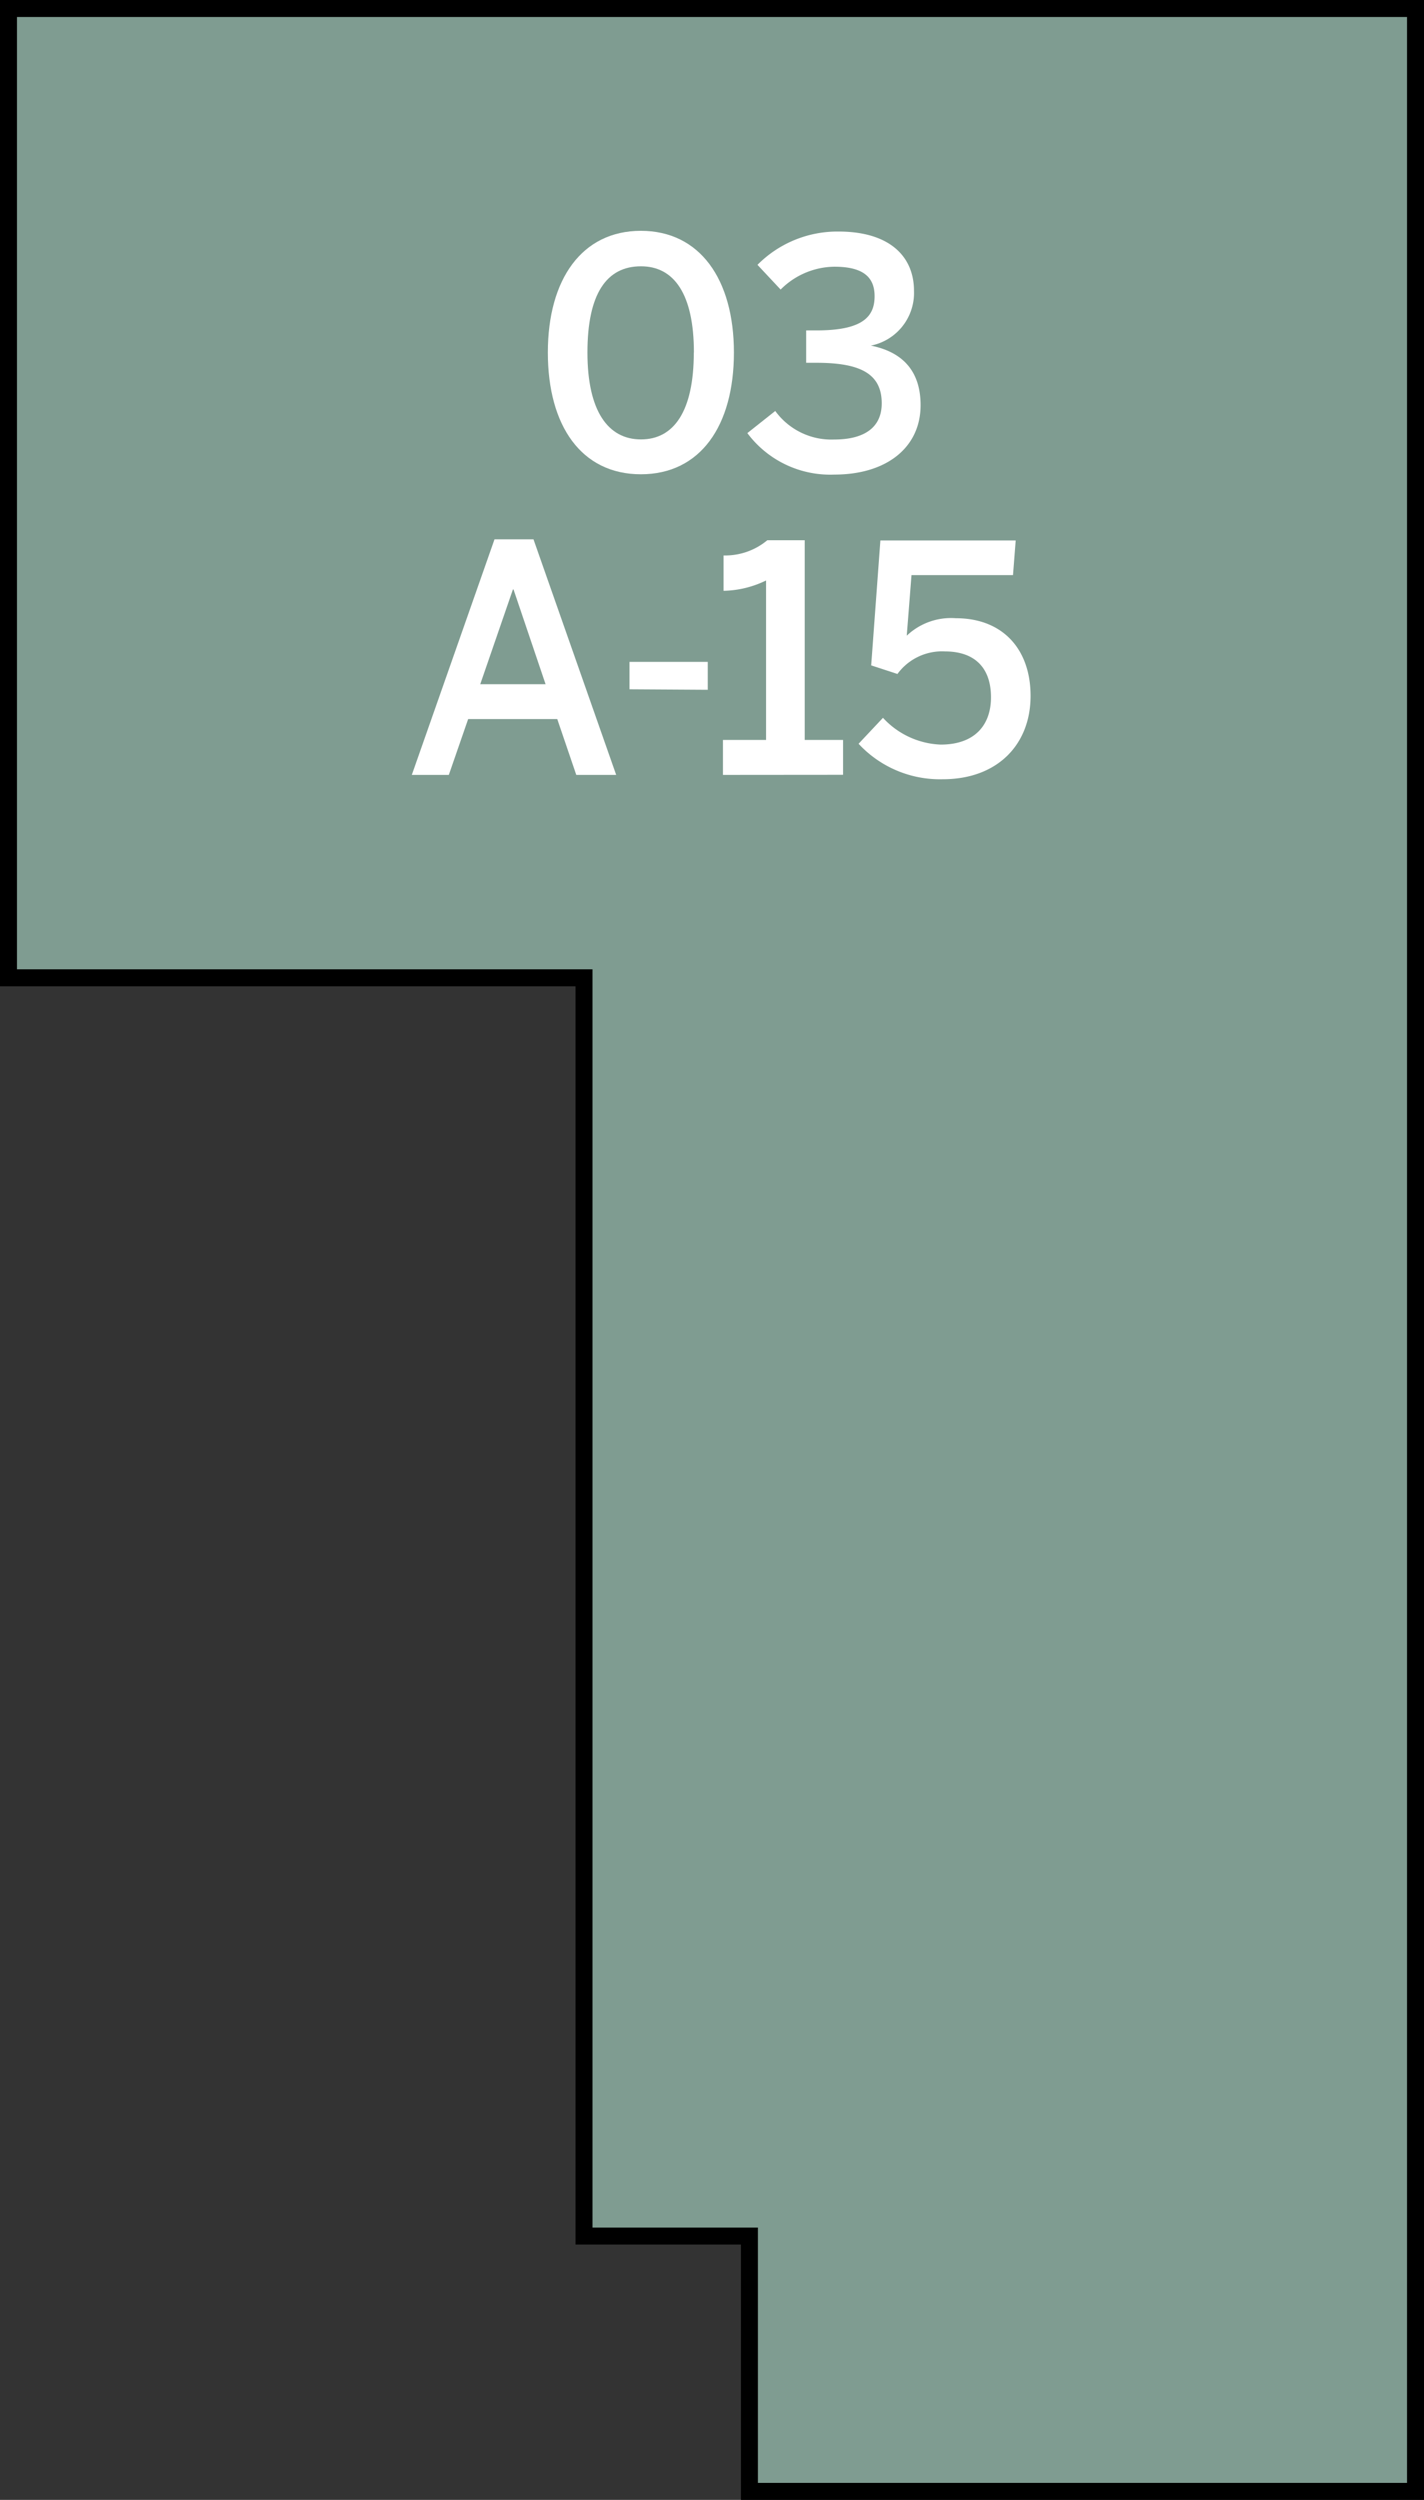 <svg xmlns="http://www.w3.org/2000/svg" width="137.76" height="241.73" viewBox="0 0 137.76 241.73"><rect x="0" y="0" width="137.76" height="241.73" fill="#333333" stroke="none"/><title>1303</title><polygon points="0.82 0.82 0.82 94.55 56.5 94.55 56.5 216.22 72.5 216.22 72.5 240.91 136.94 240.91 136.94 0.82 0.82 0.82" style="fill:#7f9c91;stroke:#000;stroke-miterlimit:10;stroke-width:1.642px"/><path d="M39.84,74.93l8-22.78h3.77l8,22.78H55.75l-1.84-5.4H45.29l-1.87,5.4Zm6.62-8.77h6.32L49.68,57h-.06Z" style="fill:#fff"/><path d="M60.9,66.65V64h7.57v2.7Z" style="fill:#fff"/><path d="M69.94,74.93V71.55h4.17V56.13a9.82,9.82,0,0,1-4.11,1V53.71a6.36,6.36,0,0,0,4.23-1.47h3.62V71.55h3.71v3.37Z" style="fill:#fff"/><path d="M83.06,71.92l2.36-2.51A8,8,0,0,0,91,72c3.34,0,4.87-1.93,4.87-4.57,0-3-1.72-4.44-4.45-4.44a5.35,5.35,0,0,0-4.6,2.18l-2.54-.83.89-12.08H98.26L98,55.61H88.18l-.46,5.86a6.22,6.22,0,0,1,4.75-1.69c4.54,0,7.23,3,7.23,7.51,0,4.72-3.22,8.06-8.49,8.06A10.73,10.73,0,0,1,83.06,71.92Z" style="fill:#fff"/><path d="M53,34.09C53,27,56.3,22.32,62,22.32S71,27,71,34.09s-3.25,11.77-9,11.77S53,41.18,53,34.09Zm14.13,0c0-5.67-1.93-8.34-5.12-8.34-3.34,0-5.18,2.67-5.18,8.34s2,8.4,5.18,8.4S67.12,39.77,67.12,34.09Z" style="fill:#fff"/><path d="M72.3,41.88,75,39.74a6.71,6.71,0,0,0,5.7,2.76c2.79,0,4.6-1.07,4.6-3.5,0-2.85-2.05-3.92-6.31-3.92h-1V31.95H79c4.45,0,5.61-1.32,5.61-3.31,0-1.81-1.07-2.85-3.89-2.85A7.45,7.45,0,0,0,75.52,28l-2.24-2.39a10.88,10.88,0,0,1,7.85-3.22c4.87,0,7.29,2.36,7.29,5.73a5.19,5.19,0,0,1-4.17,5.3c3.34.67,4.81,2.73,4.81,5.76,0,4.08-3.28,6.71-8.34,6.71A10,10,0,0,1,72.3,41.88Z" style="fill:#fff"/></svg>